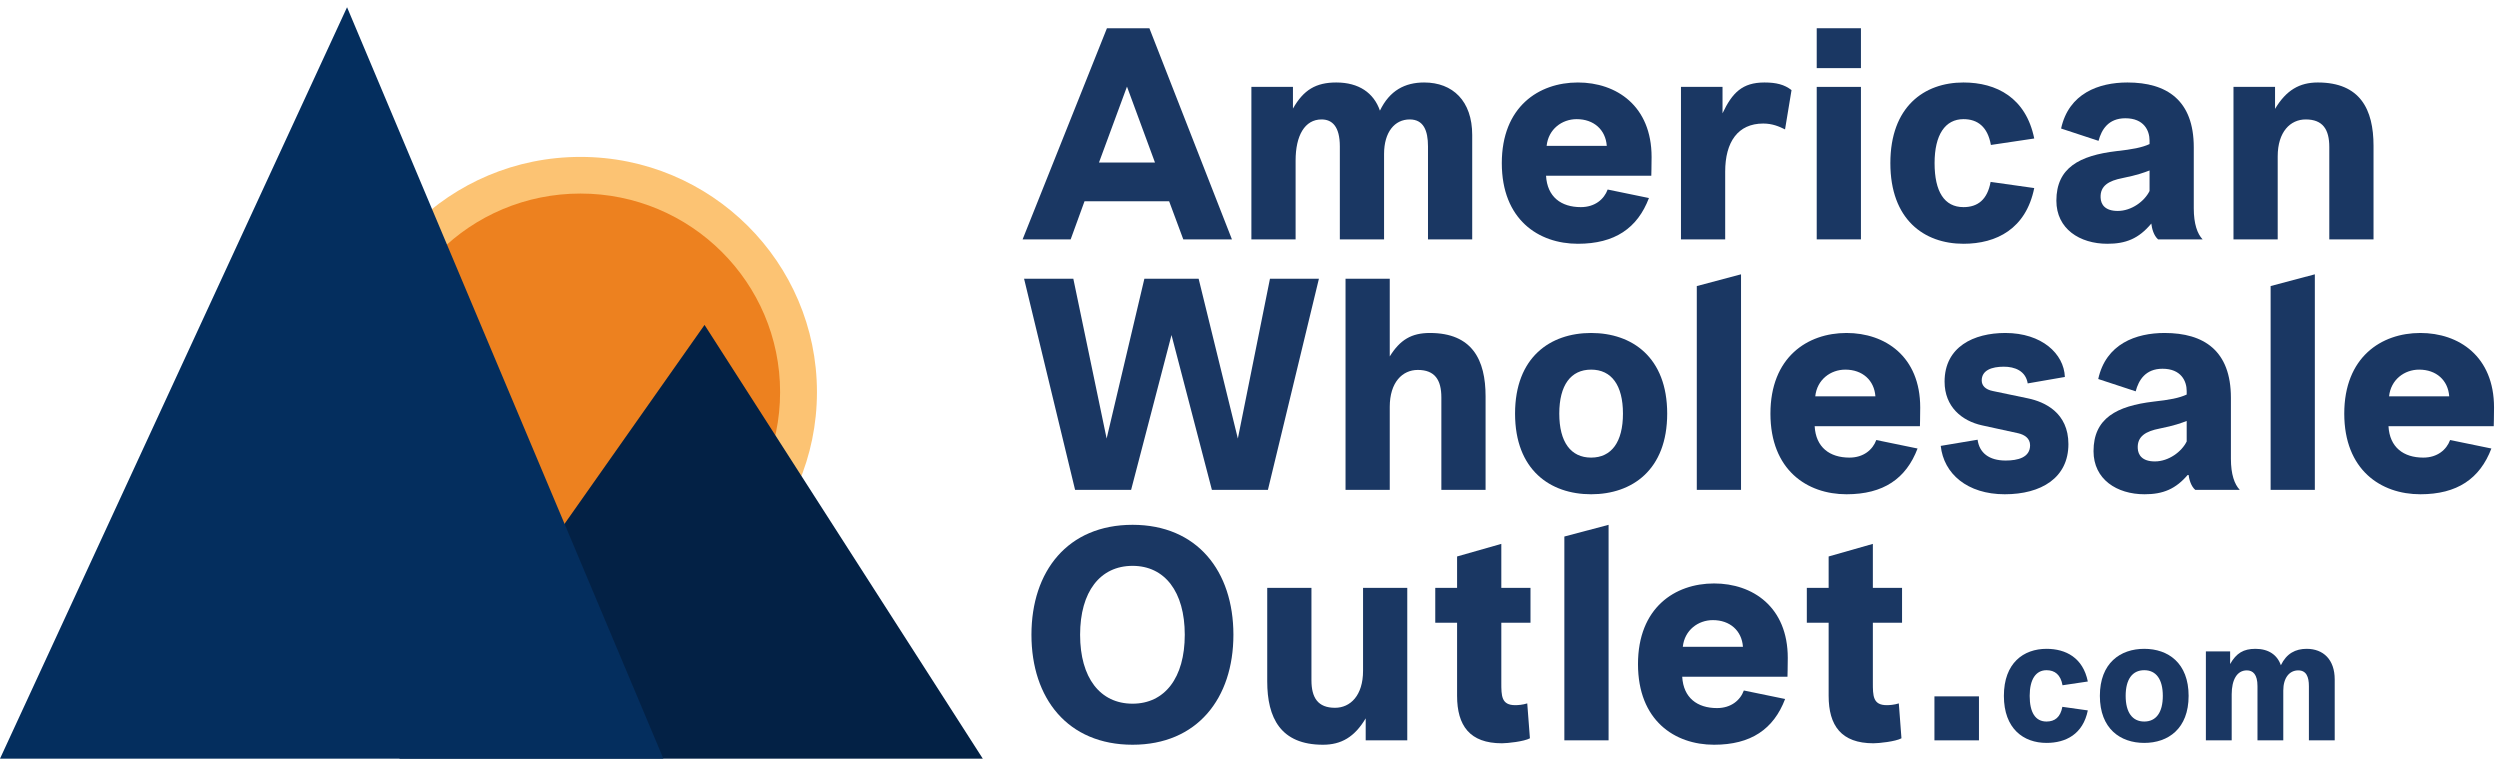 <svg xmlns="http://www.w3.org/2000/svg" width="173" height="53" viewBox="0 0 173 53" fill="none">
  <ellipse cx="40.168" cy="27.134" rx="16.365" ry="16.276" fill="#FCC373"/>
  <ellipse cx="40.168" cy="27.134" rx="13.815" ry="13.74" fill="#ED811F"/>
  <path d="M154.433 51.232H152.647V45.076H154.325V45.952C154.754 45.195 155.254 44.899 156.075 44.899C156.98 44.899 157.586 45.313 157.836 46.035C158.229 45.218 158.848 44.899 159.622 44.899C160.776 44.899 161.562 45.645 161.562 47.018V51.232H159.776V47.479C159.776 46.84 159.598 46.39 159.039 46.39C158.432 46.39 158.003 46.899 158.003 47.787V51.232H156.218V47.479C156.218 46.674 155.908 46.39 155.48 46.39C154.801 46.39 154.433 47.041 154.433 48.047V51.232Z" fill="#1A3763"/>
  <path d="M145.311 48.154C145.311 45.881 146.727 44.899 148.382 44.899C150.036 44.899 151.452 45.881 151.452 48.154C151.452 50.427 150.036 51.409 148.382 51.409C146.727 51.409 145.311 50.427 145.311 48.154ZM147.096 48.154C147.096 49.302 147.56 49.93 148.382 49.93C149.203 49.93 149.667 49.302 149.667 48.154C149.667 47.006 149.203 46.378 148.382 46.378C147.56 46.378 147.096 47.006 147.096 48.154Z" fill="#1A3763"/>
  <path d="M140.454 48.154C140.454 49.302 140.847 49.93 141.62 49.93C142.192 49.93 142.584 49.634 142.715 48.912L144.477 49.16C144.144 50.806 142.953 51.409 141.62 51.409C140.026 51.409 138.669 50.427 138.669 48.154C138.669 45.881 140.026 44.899 141.62 44.899C142.953 44.899 144.144 45.514 144.477 47.16L142.727 47.42C142.596 46.686 142.192 46.378 141.62 46.378C140.883 46.378 140.454 47.006 140.454 48.154Z" fill="#1A3763"/>
  <path d="M136.944 51.232H133.863V48.188H136.944V51.232Z" fill="#1A3763"/>
  <path d="M131.398 48.675L131.581 51.09C131.173 51.313 130.031 51.435 129.643 51.435C127.419 51.435 126.542 50.217 126.542 48.147V43.094H125.032V40.679H126.542V38.508L129.602 37.636V40.679H131.622V43.094H129.602V47.234C129.602 48.147 129.602 48.797 130.561 48.797C130.765 48.797 131.071 48.776 131.398 48.675Z" fill="#1A3763"/>
  <path d="M123.693 46.828H116.409C116.491 48.289 117.45 48.999 118.817 48.999C119.796 48.999 120.429 48.452 120.674 47.782L123.53 48.37C122.734 50.461 121.163 51.536 118.613 51.536C115.879 51.536 113.349 49.852 113.349 45.956C113.349 42.059 115.899 40.375 118.613 40.375C121.286 40.375 123.714 41.998 123.714 45.529C123.714 46.158 123.693 46.788 123.693 46.828ZM118.531 42.912C117.511 42.912 116.573 43.602 116.45 44.758H120.612C120.531 43.642 119.715 42.912 118.531 42.912Z" fill="#1A3763"/>
  <path d="M111.314 51.232H108.253V37.128L111.314 36.317V51.232Z" fill="#1A3763"/>
  <path d="M105.686 48.675L105.87 51.09C105.462 51.313 104.319 51.435 103.931 51.435C101.707 51.435 100.83 50.217 100.83 48.147V43.094H99.32V40.679H100.83V38.508L103.891 37.636V40.679H105.91V43.094H103.891V47.234C103.891 48.147 103.891 48.797 104.85 48.797C105.054 48.797 105.36 48.776 105.686 48.675Z" fill="#1A3763"/>
  <path d="M94.323 40.679H97.383V51.232H94.506V49.71C93.731 51.008 92.813 51.536 91.548 51.536C88.61 51.536 87.692 49.669 87.692 47.153V40.679H90.752V47.072C90.752 48.289 91.201 48.979 92.384 48.979C93.445 48.979 94.323 48.127 94.323 46.422V40.679Z" fill="#1A3763"/>
  <path d="M71.376 43.926C71.376 39.523 73.886 36.317 78.374 36.317C82.843 36.317 85.352 39.523 85.352 43.926C85.352 48.33 82.843 51.536 78.374 51.536C73.886 51.536 71.376 48.33 71.376 43.926ZM74.743 43.926C74.743 46.909 76.13 48.695 78.374 48.695C80.598 48.695 81.986 46.909 81.986 43.926C81.986 40.943 80.598 39.157 78.374 39.157C76.13 39.157 74.743 40.943 74.743 43.926Z" fill="#1A3763"/>
  <path d="M172.567 29.495H165.283C165.365 30.956 166.324 31.666 167.691 31.666C168.67 31.666 169.303 31.118 169.547 30.449L172.404 31.037C171.608 33.127 170.037 34.203 167.487 34.203C164.753 34.203 162.223 32.518 162.223 28.622C162.223 24.726 164.773 23.042 167.487 23.042C170.16 23.042 172.587 24.665 172.587 28.196C172.587 28.825 172.567 29.454 172.567 29.495ZM167.405 25.578C166.385 25.578 165.446 26.268 165.324 27.425H169.486C169.405 26.309 168.589 25.578 167.405 25.578Z" fill="#1A3763"/>
  <path d="M160.187 33.898H157.127V19.795L160.187 18.983V33.898Z" fill="#1A3763"/>
  <path d="M151.441 32.803C150.564 33.858 149.666 34.203 148.401 34.203C146.483 34.203 144.872 33.168 144.872 31.22C144.872 28.947 146.463 28.095 149.034 27.79C150.136 27.669 150.788 27.547 151.319 27.303V27.06C151.319 26.37 150.931 25.517 149.646 25.517C148.463 25.517 147.993 26.309 147.789 27.08L145.198 26.228C145.729 23.793 147.81 23.042 149.789 23.042C152.502 23.042 154.379 24.259 154.379 27.526V31.747C154.379 32.823 154.624 33.513 154.992 33.898H151.911C151.605 33.635 151.482 33.148 151.441 32.803ZM151.319 30.55V29.13C150.952 29.272 150.462 29.454 149.442 29.657C148.503 29.84 147.891 30.185 147.932 31.017C147.952 31.483 148.238 31.93 149.115 31.93C150.074 31.93 150.972 31.26 151.319 30.55Z" fill="#1A3763"/>
  <path d="M134.299 30.855L136.85 30.428C136.972 31.341 137.646 31.869 138.788 31.869C139.625 31.869 140.482 31.666 140.482 30.814C140.482 30.327 140.094 30.083 139.665 29.982L137.156 29.434C135.769 29.13 134.565 28.155 134.565 26.41C134.565 23.995 136.585 23.042 138.768 23.042C141.298 23.042 142.828 24.483 142.889 26.086L140.318 26.532C140.176 25.66 139.421 25.375 138.666 25.375C137.829 25.375 137.135 25.619 137.135 26.329C137.135 26.674 137.38 26.958 137.911 27.06L140.339 27.567C141.502 27.811 143.134 28.561 143.134 30.733C143.134 33.066 141.257 34.203 138.727 34.203C136.136 34.203 134.504 32.782 134.299 30.855Z" fill="#1A3763"/>
  <path d="M132.859 29.495H125.575C125.656 30.956 126.615 31.666 127.982 31.666C128.962 31.666 129.594 31.118 129.839 30.449L132.695 31.037C131.9 33.127 130.329 34.203 127.778 34.203C125.044 34.203 122.514 32.518 122.514 28.622C122.514 24.726 125.065 23.042 127.778 23.042C130.451 23.042 132.879 24.665 132.879 28.196C132.879 28.825 132.859 29.454 132.859 29.495ZM127.697 25.578C126.677 25.578 125.738 26.268 125.616 27.425H129.778C129.696 26.309 128.88 25.578 127.697 25.578Z" fill="#1A3763"/>
  <path d="M120.479 33.898H117.418V19.795L120.479 18.983V33.898Z" fill="#1A3763"/>
  <path d="M104.842 28.622C104.842 24.726 107.27 23.042 110.106 23.042C112.942 23.042 115.37 24.726 115.37 28.622C115.37 32.518 112.942 34.203 110.106 34.203C107.27 34.203 104.842 32.518 104.842 28.622ZM107.902 28.622C107.902 30.591 108.698 31.666 110.106 31.666C111.514 31.666 112.309 30.591 112.309 28.622C112.309 26.654 111.514 25.578 110.106 25.578C108.698 25.578 107.902 26.654 107.902 28.622Z" fill="#1A3763"/>
  <path d="M96.171 33.898H93.111V19.288H96.171V24.665C96.886 23.509 97.681 23.042 98.946 23.042C101.884 23.042 102.802 24.909 102.802 27.425V33.898H99.742V27.506C99.742 26.289 99.293 25.599 98.11 25.599C97.049 25.599 96.171 26.451 96.171 28.155V33.898Z" fill="#1A3763"/>
  <path d="M78.273 33.898H74.396L70.866 19.288H74.274L76.579 30.347L79.191 19.288H82.945L85.659 30.347L87.882 19.288H91.269L87.74 33.898H83.863L81.068 23.184L78.273 33.898Z" fill="#1A3763"/>
  <path d="M157.617 16.565H154.557V6.013H157.433V7.535C158.209 6.236 159.127 5.708 160.392 5.708C163.33 5.708 164.248 7.575 164.248 10.092V16.565H161.187V10.173C161.187 8.955 160.739 8.265 159.555 8.265C158.494 8.265 157.617 9.118 157.617 10.822V16.565Z" fill="#1A3763"/>
  <path d="M148.871 15.469C147.994 16.524 147.096 16.869 145.831 16.869C143.913 16.869 142.301 15.835 142.301 13.886C142.301 11.614 143.893 10.761 146.464 10.457C147.565 10.335 148.218 10.213 148.749 9.97V9.726C148.749 9.036 148.361 8.184 147.076 8.184C145.892 8.184 145.423 8.976 145.219 9.747L142.628 8.894C143.158 6.459 145.239 5.708 147.218 5.708C149.932 5.708 151.809 6.926 151.809 10.193V14.414C151.809 15.489 152.054 16.18 152.421 16.565H149.34C149.034 16.301 148.912 15.814 148.871 15.469ZM148.749 13.217V11.796C148.381 11.938 147.892 12.121 146.872 12.324C145.933 12.507 145.321 12.851 145.362 13.684C145.382 14.15 145.668 14.597 146.545 14.597C147.504 14.597 148.402 13.927 148.749 13.217Z" fill="#1A3763"/>
  <path d="M133.873 11.289C133.873 13.257 134.546 14.333 135.873 14.333C136.852 14.333 137.525 13.825 137.75 12.588L140.769 13.014C140.198 15.835 138.158 16.869 135.873 16.869C133.139 16.869 130.813 15.185 130.813 11.289C130.813 7.393 133.139 5.708 135.873 5.708C138.158 5.708 140.198 6.764 140.769 9.584L137.77 10.031C137.546 8.773 136.852 8.245 135.873 8.245C134.608 8.245 133.873 9.321 133.873 11.289Z" fill="#1A3763"/>
  <path d="M128.777 4.714H125.717V1.954H128.777V4.714ZM128.777 16.565H125.717V6.013H128.777V16.565Z" fill="#1A3763"/>
  <path d="M119.383 16.565H116.323V6.013H119.199V7.839C119.873 6.419 120.566 5.708 122.097 5.708C122.913 5.708 123.484 5.85 123.974 6.236L123.525 8.955C123.117 8.752 122.647 8.549 122.015 8.549C120.26 8.549 119.383 9.828 119.383 11.877V16.565Z" fill="#1A3763"/>
  <path d="M114.27 12.162H106.986C107.068 13.623 108.026 14.333 109.393 14.333C110.373 14.333 111.005 13.785 111.25 13.115L114.107 13.704C113.311 15.794 111.74 16.869 109.189 16.869C106.455 16.869 103.925 15.185 103.925 11.289C103.925 7.393 106.476 5.708 109.189 5.708C111.862 5.708 114.29 7.332 114.29 10.863C114.29 11.492 114.27 12.121 114.27 12.162ZM109.108 8.245C108.088 8.245 107.149 8.935 107.027 10.092H111.189C111.107 8.976 110.291 8.245 109.108 8.245Z" fill="#1A3763"/>
  <path d="M89.656 16.565H86.596V6.013H89.472V7.514C90.207 6.216 91.064 5.708 92.472 5.708C94.022 5.708 95.063 6.419 95.491 7.657C96.165 6.256 97.226 5.708 98.552 5.708C100.531 5.708 101.877 6.987 101.877 9.341V16.565H98.817V10.132C98.817 9.036 98.511 8.265 97.552 8.265C96.511 8.265 95.777 9.138 95.777 10.66V16.565H92.717V10.132C92.717 8.752 92.186 8.265 91.452 8.265C90.289 8.265 89.656 9.381 89.656 11.106V16.565Z" fill="#1A3763"/>
  <path d="M76.6 1.954H79.537L85.25 16.565H81.884L80.904 13.927H75.049L74.09 16.565H70.764L76.6 1.954ZM77.987 5.993L76.049 11.248H79.925L77.987 5.993Z" fill="#1A3763"/>
  <path d="M48.754 22.484L68.01 52.5H27.629L48.754 22.484Z" fill="#032145"/>
  <path d="M24.016 0.5L45.907 52.5H0L24.016 0.5Z" fill="#042E5E"/>
</svg>
